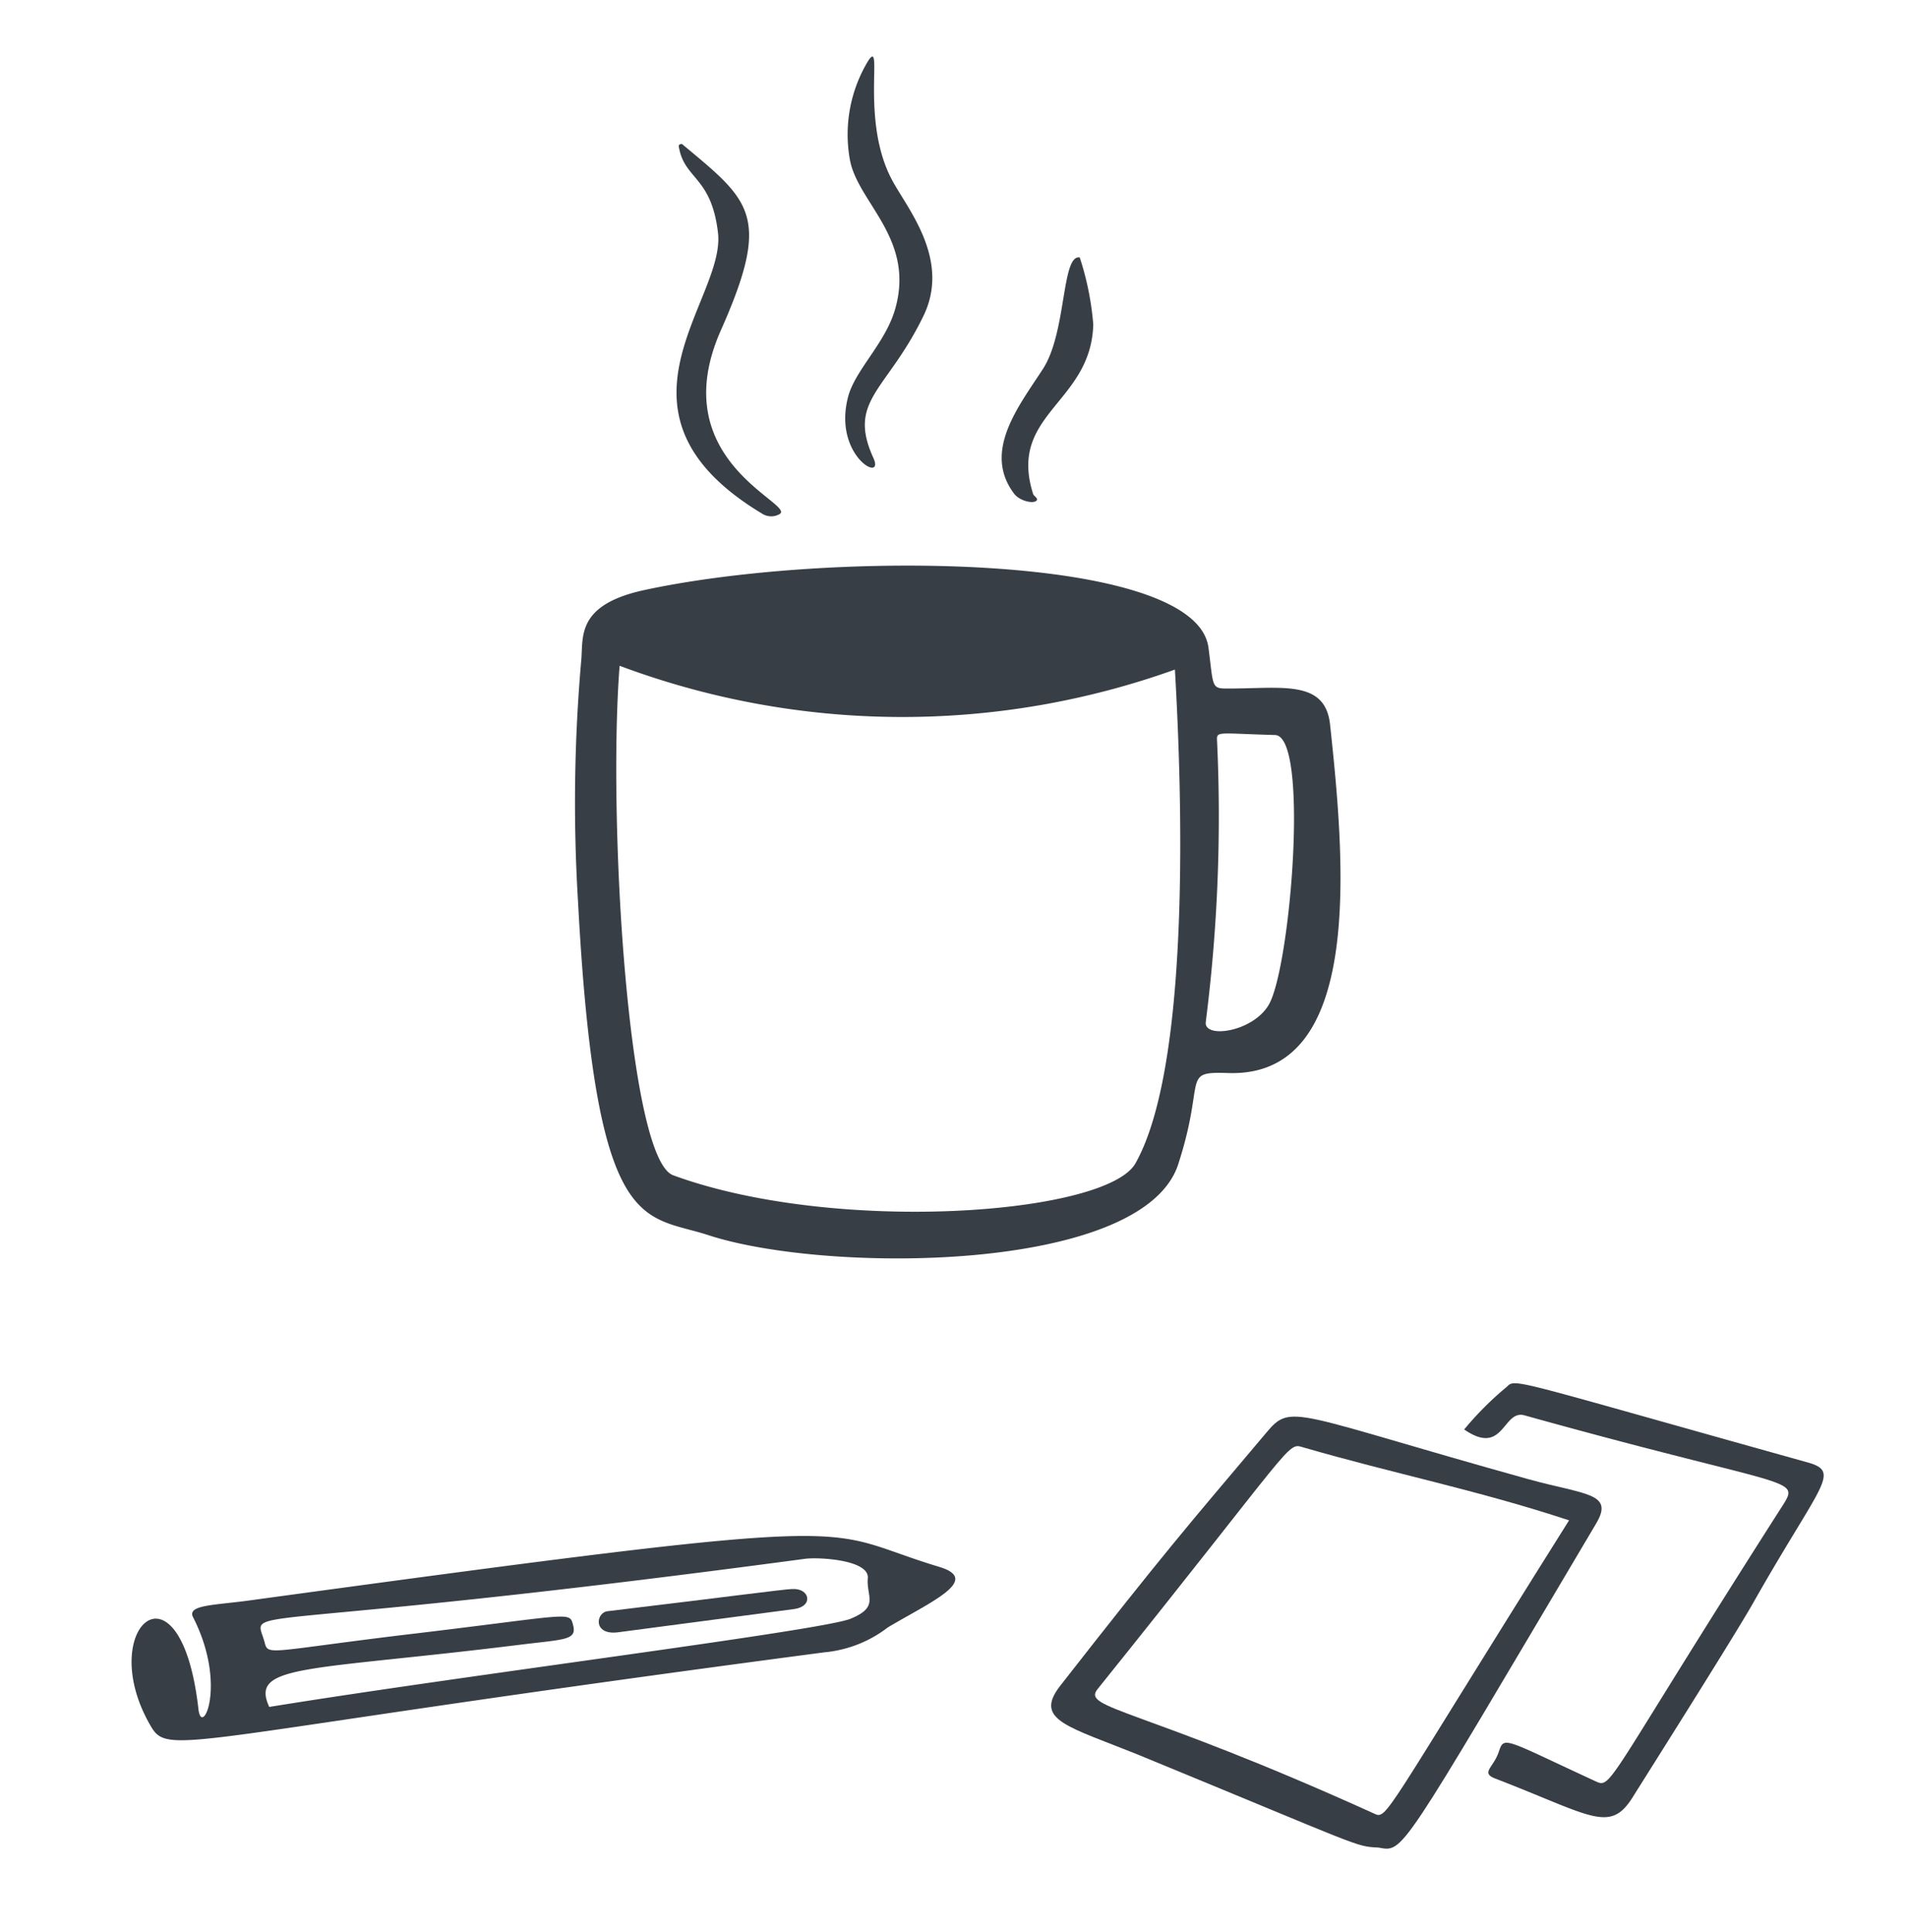 <svg xmlns="http://www.w3.org/2000/svg" viewBox="0 0 352.7 357.2"><path d="M254.9,341.6c-4.3-.2-2.9-.1-44-17-13.3-5.4-19.7-6.5-14.9-12.8,19.7-25.2,23.6-29.6,38.2-46.9,4.7-5.6,4.7-3.6,48.5,8.6,10.5,2.9,15.9,2.5,12.5,8.2C258.3,343.9,259.7,342.4,254.9,341.6Zm35.3-60.5c-17-5.6-32.3-8.6-49.2-13.5-3-.9-1.2-1.1-38,44.7-3,3.7,7.6,3.3,51.1,23,2.5,1.2,1.4,1,36.1-54.2Z" fill="#383e45"/><path d="M270.8,264.3a59,59,0,0,1,7.9-7.9c1.6-1.6.8-1.3,55.3,13.9,6.7,1.8,3,3.6-9.6,25.8-3.1,5.6-21.2,34.2-22.5,36.3-4.2,6.6-7.6,3.3-25.2-3.5-3-1.1-.5-2,.5-5s.9-2.4,17.8,5.4c3.2,1.5,1.5,1,34.8-51.1,3.2-5.1,1-2.9-47.8-16.5C277.9,260.5,278.2,269.4,270.8,264.3Z" fill="#383e45"/><path d="M157.2,29.6a26.3,26.3,0,0,1,3.4-18.4c2.9-4.3-1.6,11.2,4.5,22.3,2.9,5.3,10.8,14.7,5.6,25.1-6.7,13.7-14,15.4-9.2,26,2.3,4.9-7.4-.2-4.7-11,1.2-5.1,7-10.1,8.8-16.6,3.6-12.9-6.9-19.5-8.4-27.4Z" fill="#383e45"/><path d="M126.1,26.6c12.6,10.5,16.7,13.1,7.3,34.3-11,24.5,14.3,32.4,10.7,34.2A3.1,3.1,0,0,1,141,95c-31-18.6-6.8-39.4-8.2-51.9-1.2-10.4-6.1-9.9-7.2-15.7-.2-.7.1-.7.5-.8Z" fill="#383e45"/><path d="M202.2,60c-.4,14.6-15.9,16.5-11.1,31.4.2.4,1.2.9.4,1.3s-3.1-.2-4-1.5c-5.8-7.8,1-16.2,5.4-23s3.4-21.2,6.8-20.6A53.5,53.5,0,0,1,202.2,60Z" fill="#383e45"/><path d="M227.2,198.4c-8.9-.3-4.1.9-9.3,16.9-6.6,20.1-65,20.2-86.8,13.1-12.2-4-20.9.5-24.2-61.8a300.5,300.5,0,0,1,.6-44.5c.4-4.2-1-10.1,11.2-12.9,34.1-7.5,102.4-7.1,104.8,10.5.9,6.8.5,7.6,3.1,7.6,10.1.1,18.5-1.9,19.4,6.7,2.7,25.1,6.4,65.2-18.8,64.4ZM114.6,123.1c-2.2,27.8,1.5,91.1,9.9,94.2,30,11,80.1,7.3,85.5-2.2,11-19.5,8.2-75.7,7.3-91.3A149.2,149.2,0,0,1,114.6,123.1Zm121.2,12.8c-10.9-.3-10.8-.8-10.7,1.2A300.2,300.2,0,0,1,223,189c-.3,3.1,8.8,1.8,11.7-3.3,4-7.1,7.5-49.7,1.1-49.8Z" fill="#383e45"/><path d="M173.7,289.7c8,2.4-1.8,6.6-9.5,11.2a22.6,22.6,0,0,1-11.7,4.6C32.6,321.3,31.3,325.1,27.8,319c-10.4-18,5.6-32.1,8.9-3,.6,5.4,5.4-4.5-1-17-1.1-2.2,3.6-2.2,9.8-3,120.1-16.4,104.6-13.4,128.2-6.3ZM49.8,315.6c36.4-5.9,102.1-14.1,107.5-16.3s2.9-4.1,3.2-7.5-9-3.9-11.5-3.6C42.1,302.5,46.9,296.5,48.9,303.5c.7,2.7.1,1.9,25.6-1.2,31.4-3.7,30.8-4.5,31.5-1.8s-1.5,2.6-9,3.5c-40.1,5-50.9,3.6-47.2,11.6Z" fill="#383e45"/><path d="M146.5,293.8c3.3-.2,4,3.2.4,3.7l-32.6,4.3c-4.7.6-4.1-3.7-1.9-3.9C134.1,295.3,145.3,293.8,146.5,293.8Z" fill="#383e45"/></svg>